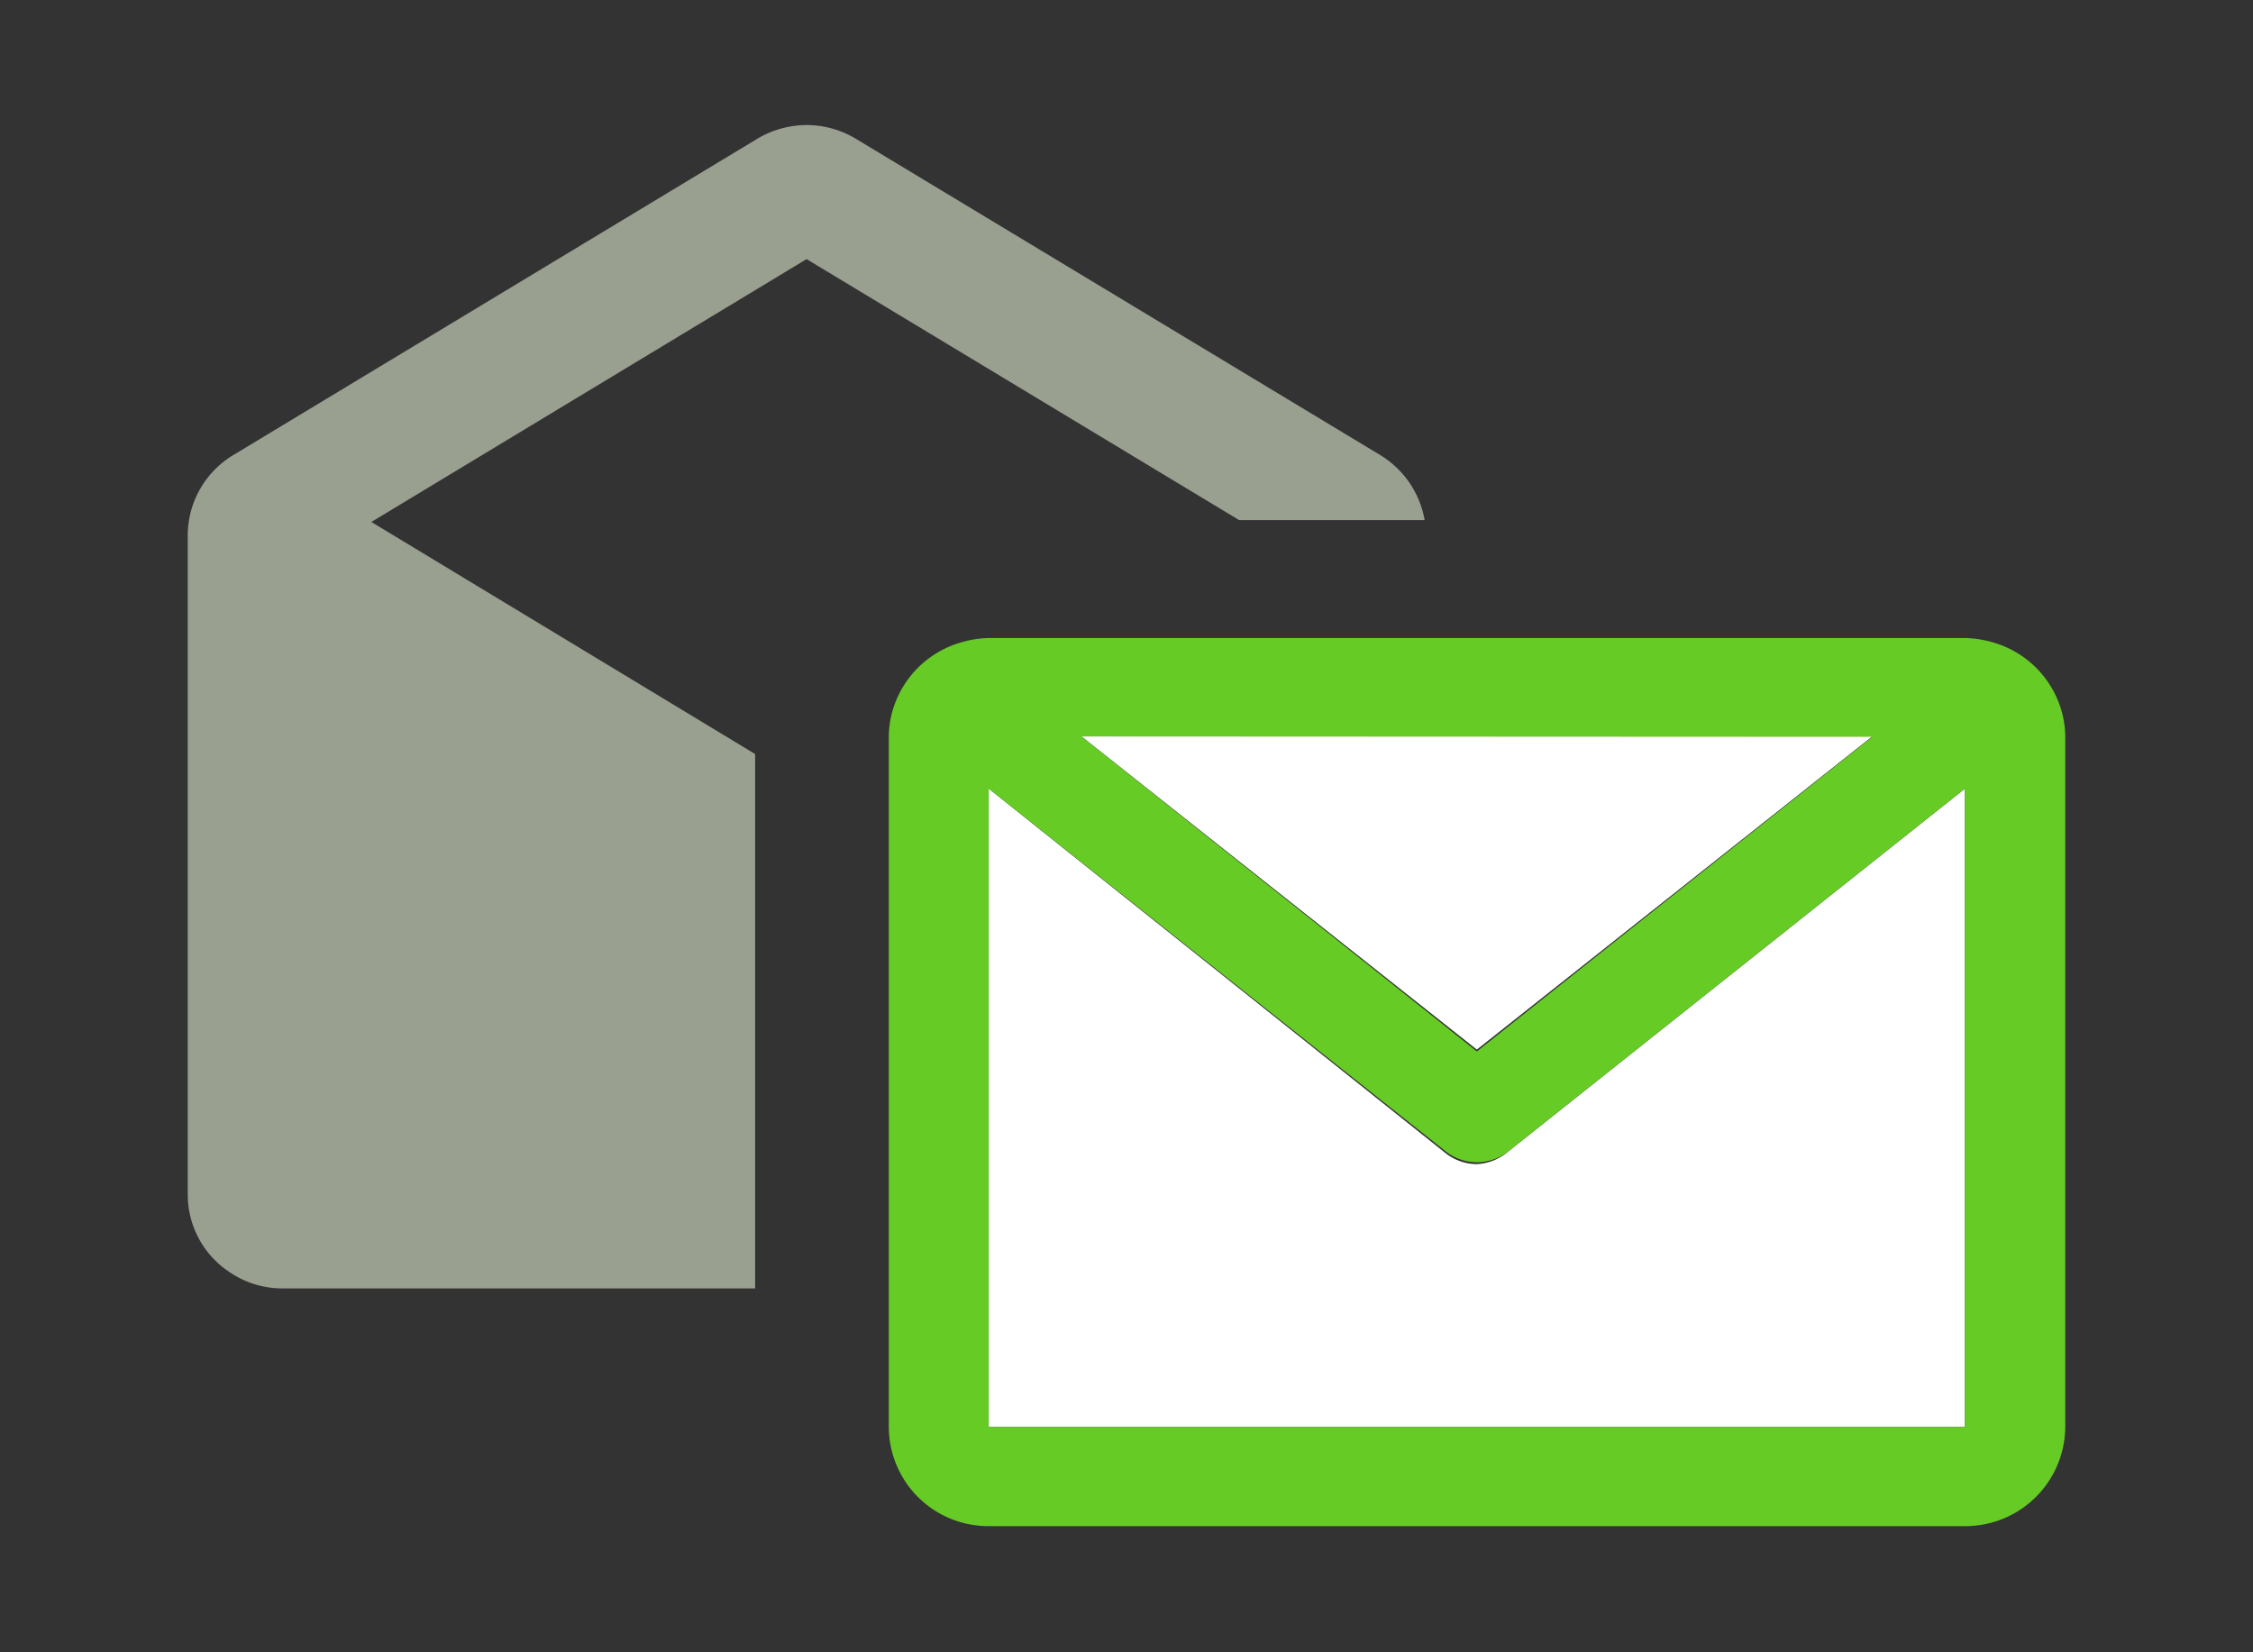 <svg xmlns="http://www.w3.org/2000/svg" viewBox="0 0 60 44"><rect x="0" y="0" width="60" height="44" fill="#333333" stroke="none"/><defs><style>.cls-1{fill:#99a090;}.cls-2{fill:#fff;}.cls-3{fill:#66cc25;}.cls-4{fill:none;}</style></defs><g id="レイヤー_2" data-name="レイヤー 2"><g id="要素"><path class="cls-1" d="M33,13.85h4.94a2.54,2.54,0,0,0-1.18-1.73L22.8,3.7a2.55,2.55,0,0,0-1.32-.37,2.58,2.58,0,0,0-1.32.37L6.21,12.12A2.5,2.5,0,0,0,5,14.25V31.81a2.47,2.47,0,0,0,1.12,2.07,2.49,2.49,0,0,0,1.41.43H20.11V20.14s0,0,0-.06L9.89,13.9l11.59-7Z"/><path class="cls-2" d="M39.33,31a1.35,1.35,0,0,1-.83-.29L26.33,21V38h26V21L40.17,30.66A1.38,1.38,0,0,1,39.33,31Z"/><polygon class="cls-2" points="49.86 19.61 28.8 19.61 39.33 27.95 49.86 19.61"/><path class="cls-3" d="M54.92,19a2.66,2.66,0,0,0-1.87-1.9,2.85,2.85,0,0,0-.72-.11h-26a2.77,2.77,0,0,0-.71.11A2.66,2.66,0,0,0,23.75,19a2.57,2.57,0,0,0-.08.62V38a2.65,2.65,0,0,0,2.66,2.64h26A2.66,2.66,0,0,0,55,38V19.61A2.57,2.57,0,0,0,54.92,19Zm-5.06.62L39.33,28,28.8,19.61ZM26.33,38V21L38.5,30.66a1.35,1.35,0,0,0,.83.29,1.38,1.38,0,0,0,.84-.29L52.33,21V38Z"/><rect class="cls-4" width="60" height="44"/></g></g></svg>